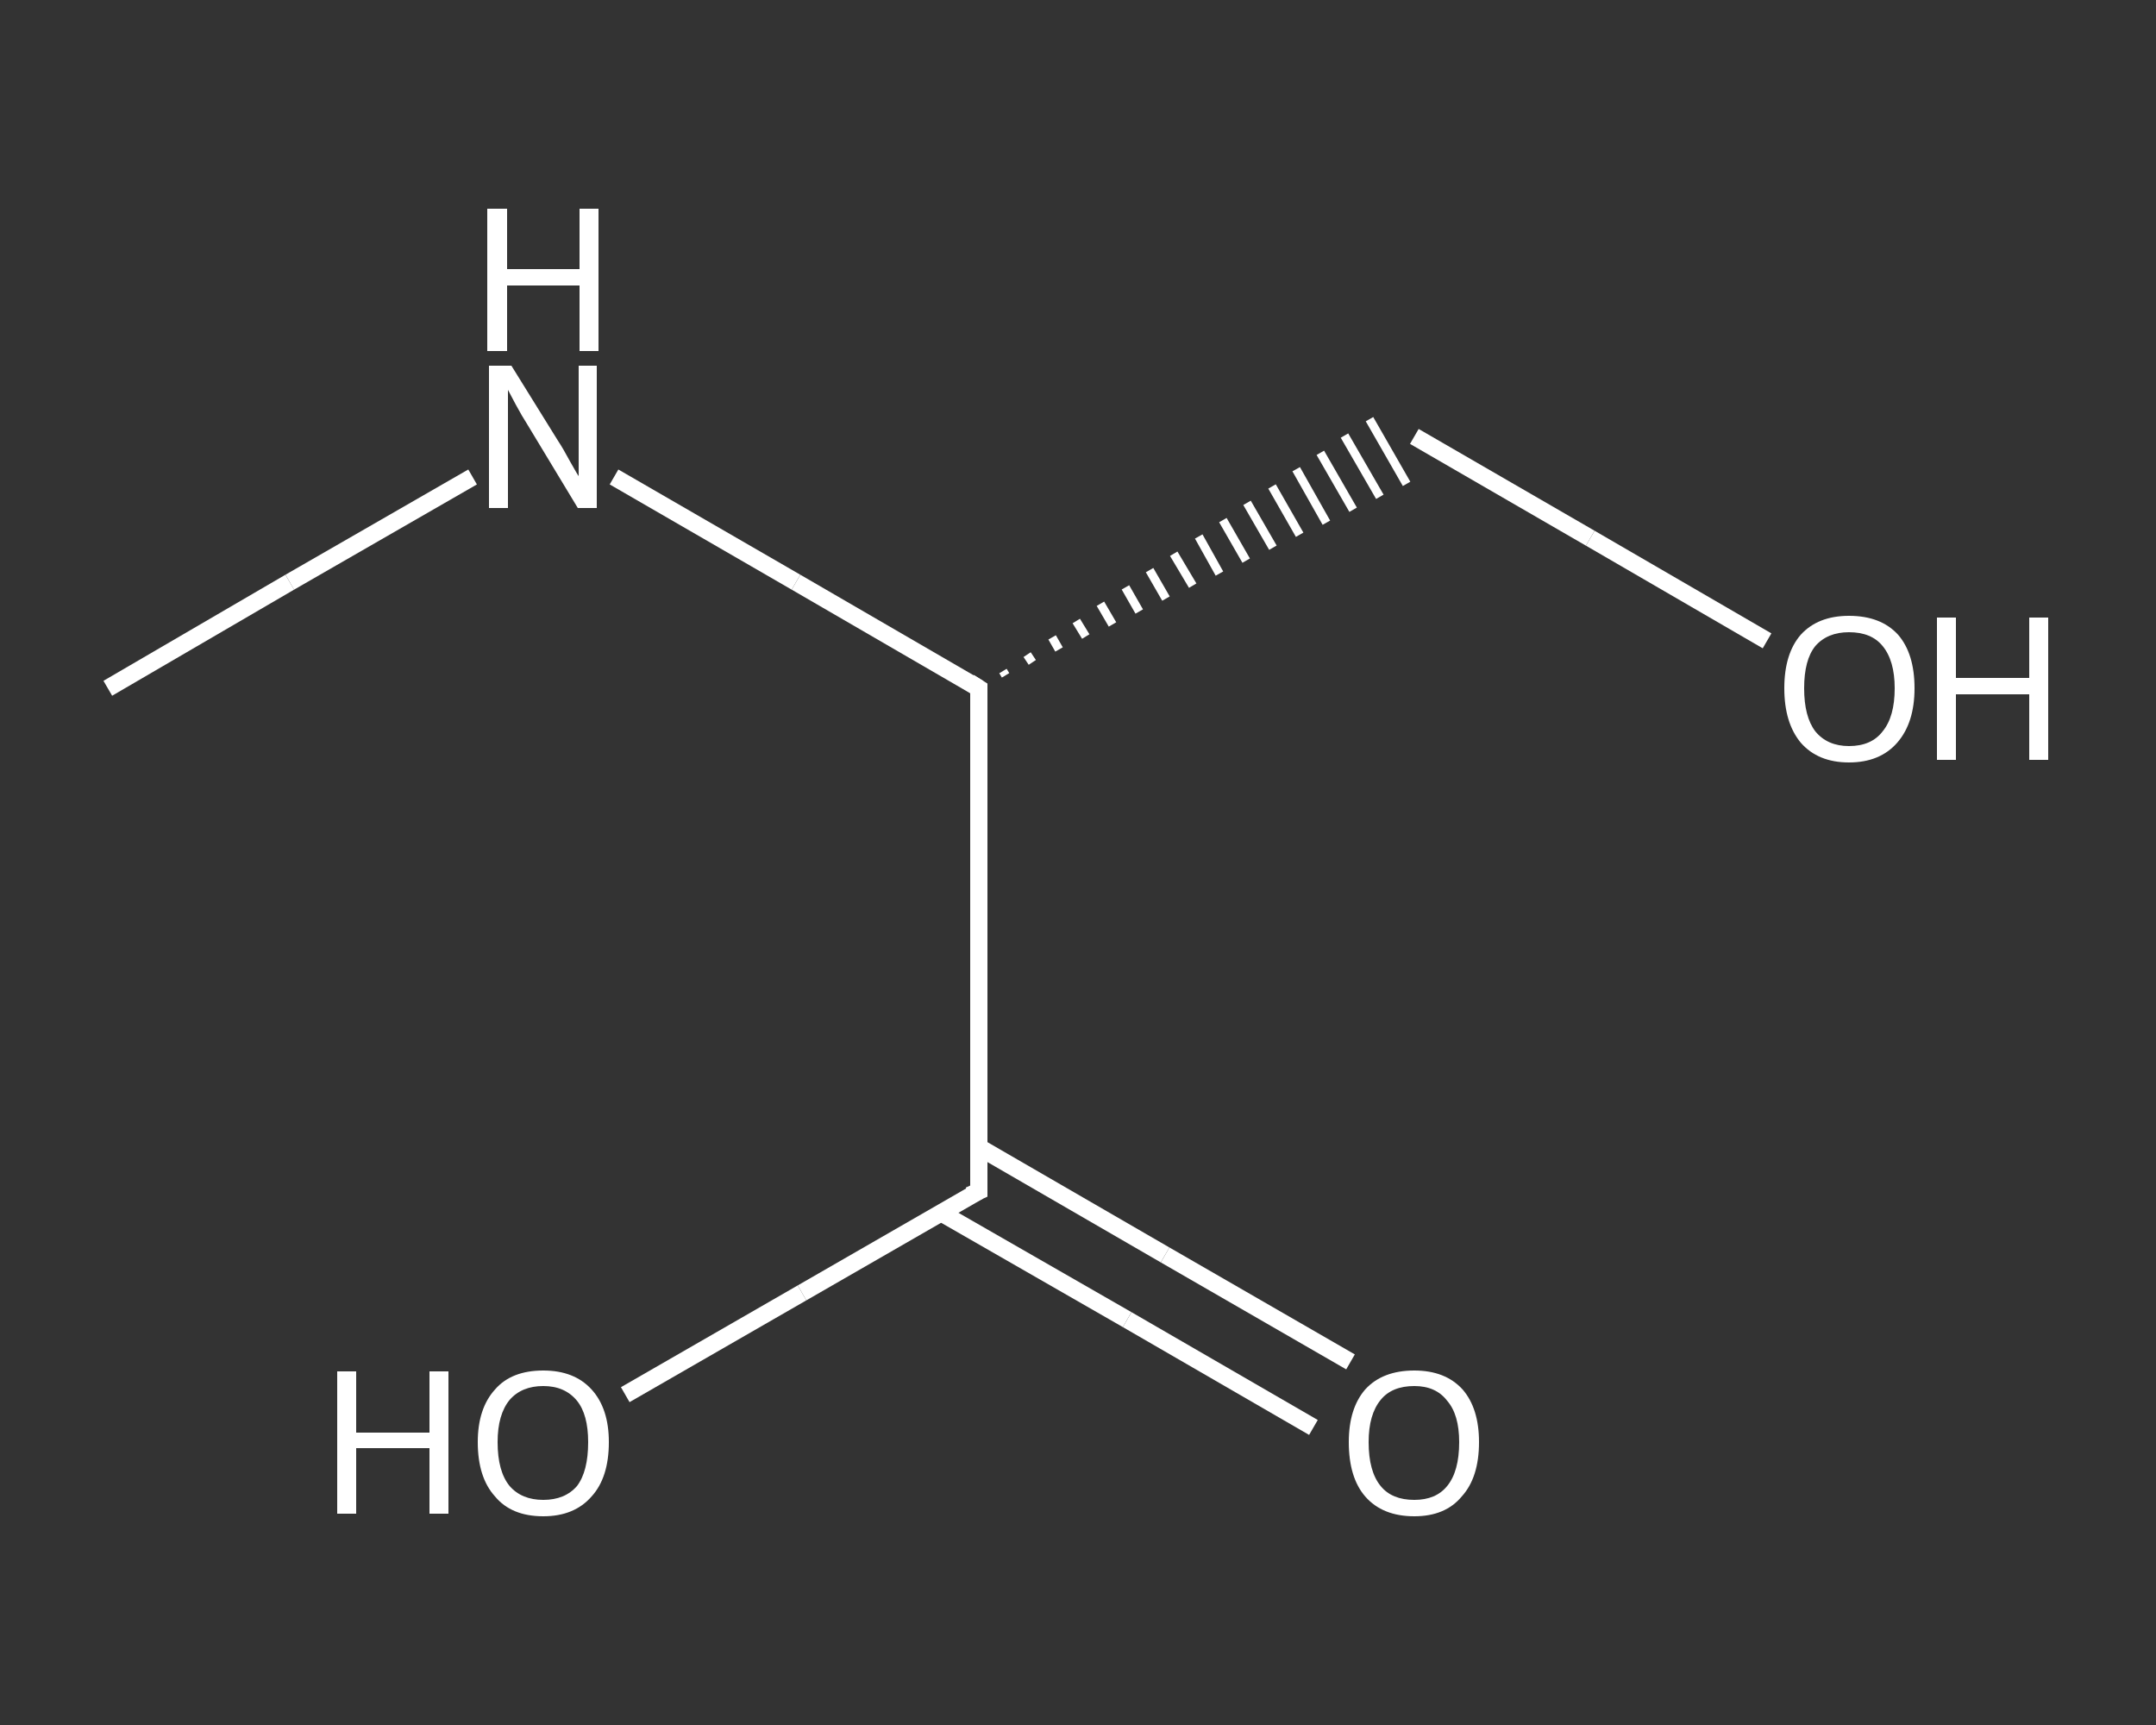 <?xml version='1.0' encoding='iso-8859-1'?>
<svg version='1.1' baseProfile='full'
              xmlns='http://www.w3.org/2000/svg'
                      xmlns:rdkit='http://www.rdkit.org/xml'
                      xmlns:xlink='http://www.w3.org/1999/xlink'
                  xml:space='preserve'
width='250px' height='200px' viewBox='0 0 250 200'>
<rect x="0" y="0" width="250" height="200" fill="#333333" stroke="none"/>
<!-- END OF HEADER -->
<rect style='opacity:1.0;fill:transparent;stroke:none' width='250.0' height='200.0' x='0.0' y='0.0'> </rect>
<path class='bond-0 atom-0 atom-1' d='M 12.5,79.8 L 33.6,67.5' style='fill:none;fill-rule:evenodd;stroke:#FFFFFF;stroke-width:2.0px;stroke-linecap:butt;stroke-linejoin:miter;stroke-opacity:1' />
<path class='bond-0 atom-0 atom-1' d='M 33.6,67.5 L 54.8,55.3' style='fill:none;fill-rule:evenodd;stroke:#FFFFFF;stroke-width:2.0px;stroke-linecap:butt;stroke-linejoin:miter;stroke-opacity:1' />
<path class='bond-1 atom-1 atom-2' d='M 71.2,55.3 L 92.3,67.5' style='fill:none;fill-rule:evenodd;stroke:#FFFFFF;stroke-width:2.0px;stroke-linecap:butt;stroke-linejoin:miter;stroke-opacity:1' />
<path class='bond-1 atom-1 atom-2' d='M 92.3,67.5 L 113.5,79.8' style='fill:none;fill-rule:evenodd;stroke:#FFFFFF;stroke-width:2.0px;stroke-linecap:butt;stroke-linejoin:miter;stroke-opacity:1' />
<path class='bond-2 atom-2 atom-3' d='M 116.6,78.3 L 116.3,77.8' style='fill:none;fill-rule:evenodd;stroke:#FFFFFF;stroke-width:1.0px;stroke-linecap:butt;stroke-linejoin:miter;stroke-opacity:1' />
<path class='bond-2 atom-2 atom-3' d='M 119.7,76.8 L 119.1,75.9' style='fill:none;fill-rule:evenodd;stroke:#FFFFFF;stroke-width:1.0px;stroke-linecap:butt;stroke-linejoin:miter;stroke-opacity:1' />
<path class='bond-2 atom-2 atom-3' d='M 122.8,75.3 L 122.0,73.9' style='fill:none;fill-rule:evenodd;stroke:#FFFFFF;stroke-width:1.0px;stroke-linecap:butt;stroke-linejoin:miter;stroke-opacity:1' />
<path class='bond-2 atom-2 atom-3' d='M 125.9,73.8 L 124.8,72.0' style='fill:none;fill-rule:evenodd;stroke:#FFFFFF;stroke-width:1.0px;stroke-linecap:butt;stroke-linejoin:miter;stroke-opacity:1' />
<path class='bond-2 atom-2 atom-3' d='M 129.0,72.4 L 127.6,70.0' style='fill:none;fill-rule:evenodd;stroke:#FFFFFF;stroke-width:1.0px;stroke-linecap:butt;stroke-linejoin:miter;stroke-opacity:1' />
<path class='bond-2 atom-2 atom-3' d='M 132.1,70.9 L 130.5,68.1' style='fill:none;fill-rule:evenodd;stroke:#FFFFFF;stroke-width:1.0px;stroke-linecap:butt;stroke-linejoin:miter;stroke-opacity:1' />
<path class='bond-2 atom-2 atom-3' d='M 135.2,69.4 L 133.3,66.1' style='fill:none;fill-rule:evenodd;stroke:#FFFFFF;stroke-width:1.0px;stroke-linecap:butt;stroke-linejoin:miter;stroke-opacity:1' />
<path class='bond-2 atom-2 atom-3' d='M 138.3,67.9 L 136.1,64.2' style='fill:none;fill-rule:evenodd;stroke:#FFFFFF;stroke-width:1.0px;stroke-linecap:butt;stroke-linejoin:miter;stroke-opacity:1' />
<path class='bond-2 atom-2 atom-3' d='M 141.4,66.5 L 139.0,62.2' style='fill:none;fill-rule:evenodd;stroke:#FFFFFF;stroke-width:1.0px;stroke-linecap:butt;stroke-linejoin:miter;stroke-opacity:1' />
<path class='bond-2 atom-2 atom-3' d='M 144.5,65.0 L 141.8,60.3' style='fill:none;fill-rule:evenodd;stroke:#FFFFFF;stroke-width:1.0px;stroke-linecap:butt;stroke-linejoin:miter;stroke-opacity:1' />
<path class='bond-2 atom-2 atom-3' d='M 147.6,63.5 L 144.6,58.3' style='fill:none;fill-rule:evenodd;stroke:#FFFFFF;stroke-width:1.0px;stroke-linecap:butt;stroke-linejoin:miter;stroke-opacity:1' />
<path class='bond-2 atom-2 atom-3' d='M 150.7,62.0 L 147.5,56.4' style='fill:none;fill-rule:evenodd;stroke:#FFFFFF;stroke-width:1.0px;stroke-linecap:butt;stroke-linejoin:miter;stroke-opacity:1' />
<path class='bond-2 atom-2 atom-3' d='M 153.8,60.6 L 150.3,54.4' style='fill:none;fill-rule:evenodd;stroke:#FFFFFF;stroke-width:1.0px;stroke-linecap:butt;stroke-linejoin:miter;stroke-opacity:1' />
<path class='bond-2 atom-2 atom-3' d='M 156.9,59.1 L 153.1,52.5' style='fill:none;fill-rule:evenodd;stroke:#FFFFFF;stroke-width:1.0px;stroke-linecap:butt;stroke-linejoin:miter;stroke-opacity:1' />
<path class='bond-2 atom-2 atom-3' d='M 160.0,57.6 L 155.9,50.5' style='fill:none;fill-rule:evenodd;stroke:#FFFFFF;stroke-width:1.0px;stroke-linecap:butt;stroke-linejoin:miter;stroke-opacity:1' />
<path class='bond-2 atom-2 atom-3' d='M 163.1,56.1 L 158.8,48.6' style='fill:none;fill-rule:evenodd;stroke:#FFFFFF;stroke-width:1.0px;stroke-linecap:butt;stroke-linejoin:miter;stroke-opacity:1' />
<path class='bond-3 atom-3 atom-4' d='M 164.0,50.6 L 184.4,62.4' style='fill:none;fill-rule:evenodd;stroke:#FFFFFF;stroke-width:2.0px;stroke-linecap:butt;stroke-linejoin:miter;stroke-opacity:1' />
<path class='bond-3 atom-3 atom-4' d='M 184.4,62.4 L 204.9,74.3' style='fill:none;fill-rule:evenodd;stroke:#FFFFFF;stroke-width:2.0px;stroke-linecap:butt;stroke-linejoin:miter;stroke-opacity:1' />
<path class='bond-4 atom-2 atom-5' d='M 113.5,79.8 L 113.5,138.1' style='fill:none;fill-rule:evenodd;stroke:#FFFFFF;stroke-width:2.0px;stroke-linecap:butt;stroke-linejoin:miter;stroke-opacity:1' />
<path class='bond-5 atom-5 atom-6' d='M 109.1,140.6 L 130.7,153.0' style='fill:none;fill-rule:evenodd;stroke:#FFFFFF;stroke-width:2.0px;stroke-linecap:butt;stroke-linejoin:miter;stroke-opacity:1' />
<path class='bond-5 atom-5 atom-6' d='M 130.7,153.0 L 152.3,165.5' style='fill:none;fill-rule:evenodd;stroke:#FFFFFF;stroke-width:2.0px;stroke-linecap:butt;stroke-linejoin:miter;stroke-opacity:1' />
<path class='bond-5 atom-5 atom-6' d='M 113.5,133.0 L 135.1,145.5' style='fill:none;fill-rule:evenodd;stroke:#FFFFFF;stroke-width:2.0px;stroke-linecap:butt;stroke-linejoin:miter;stroke-opacity:1' />
<path class='bond-5 atom-5 atom-6' d='M 135.1,145.5 L 156.6,157.9' style='fill:none;fill-rule:evenodd;stroke:#FFFFFF;stroke-width:2.0px;stroke-linecap:butt;stroke-linejoin:miter;stroke-opacity:1' />
<path class='bond-6 atom-5 atom-7' d='M 113.5,138.1 L 93.0,149.9' style='fill:none;fill-rule:evenodd;stroke:#FFFFFF;stroke-width:2.0px;stroke-linecap:butt;stroke-linejoin:miter;stroke-opacity:1' />
<path class='bond-6 atom-5 atom-7' d='M 93.0,149.9 L 72.5,161.7' style='fill:none;fill-rule:evenodd;stroke:#FFFFFF;stroke-width:2.0px;stroke-linecap:butt;stroke-linejoin:miter;stroke-opacity:1' />
<path d='M 112.4,79.1 L 113.5,79.8 L 113.5,82.7' style='fill:none;stroke:#FFFFFF;stroke-width:2.0px;stroke-linecap:butt;stroke-linejoin:miter;stroke-opacity:1;' />
<path d='M 113.5,135.1 L 113.5,138.1 L 112.4,138.6' style='fill:none;stroke:#FFFFFF;stroke-width:2.0px;stroke-linecap:butt;stroke-linejoin:miter;stroke-opacity:1;' />
<path class='atom-1' d='M 59.3 42.4
L 64.7 51.1
Q 65.3 52.0, 66.1 53.5
Q 67.0 55.1, 67.1 55.2
L 67.1 42.4
L 69.2 42.4
L 69.2 58.9
L 67.0 58.9
L 61.2 49.3
Q 60.5 48.2, 59.8 46.9
Q 59.1 45.6, 58.9 45.2
L 58.9 58.9
L 56.7 58.9
L 56.7 42.4
L 59.3 42.4
' fill='#FFFFFF'/>
<path class='atom-1' d='M 56.5 24.2
L 58.8 24.2
L 58.8 31.2
L 67.2 31.2
L 67.2 24.2
L 69.4 24.2
L 69.4 40.7
L 67.2 40.7
L 67.2 33.1
L 58.8 33.1
L 58.8 40.7
L 56.5 40.7
L 56.5 24.2
' fill='#FFFFFF'/>
<path class='atom-4' d='M 206.9 79.8
Q 206.9 75.8, 208.8 73.6
Q 210.8 71.4, 214.4 71.4
Q 218.1 71.4, 220.1 73.6
Q 222.0 75.8, 222.0 79.8
Q 222.0 83.8, 220.0 86.1
Q 218.0 88.4, 214.4 88.4
Q 210.8 88.4, 208.8 86.1
Q 206.9 83.8, 206.9 79.8
M 214.4 86.5
Q 217.0 86.5, 218.3 84.8
Q 219.7 83.1, 219.7 79.8
Q 219.7 76.6, 218.3 74.9
Q 217.0 73.3, 214.4 73.3
Q 211.9 73.3, 210.5 74.9
Q 209.2 76.5, 209.2 79.8
Q 209.2 83.1, 210.5 84.8
Q 211.9 86.5, 214.4 86.5
' fill='#FFFFFF'/>
<path class='atom-4' d='M 224.6 71.6
L 226.8 71.6
L 226.8 78.6
L 235.3 78.6
L 235.3 71.6
L 237.5 71.6
L 237.5 88.1
L 235.3 88.1
L 235.3 80.5
L 226.8 80.5
L 226.8 88.1
L 224.6 88.1
L 224.6 71.6
' fill='#FFFFFF'/>
<path class='atom-6' d='M 156.4 167.2
Q 156.4 163.3, 158.3 161.1
Q 160.3 158.9, 164.0 158.9
Q 167.6 158.9, 169.6 161.1
Q 171.5 163.3, 171.5 167.2
Q 171.5 171.3, 169.5 173.5
Q 167.6 175.8, 164.0 175.8
Q 160.3 175.8, 158.3 173.5
Q 156.4 171.3, 156.4 167.2
M 164.0 173.9
Q 166.5 173.9, 167.8 172.3
Q 169.2 170.6, 169.2 167.2
Q 169.2 164.0, 167.8 162.4
Q 166.5 160.7, 164.0 160.7
Q 161.4 160.7, 160.1 162.3
Q 158.7 164.0, 158.7 167.2
Q 158.7 170.6, 160.1 172.3
Q 161.4 173.9, 164.0 173.9
' fill='#FFFFFF'/>
<path class='atom-7' d='M 39.1 159.0
L 41.3 159.0
L 41.3 166.1
L 49.8 166.1
L 49.8 159.0
L 52.0 159.0
L 52.0 175.5
L 49.8 175.5
L 49.8 167.9
L 41.3 167.9
L 41.3 175.5
L 39.1 175.5
L 39.1 159.0
' fill='#FFFFFF'/>
<path class='atom-7' d='M 55.4 167.2
Q 55.4 163.3, 57.4 161.1
Q 59.3 158.9, 63.0 158.9
Q 66.6 158.9, 68.6 161.1
Q 70.6 163.3, 70.6 167.2
Q 70.6 171.3, 68.6 173.5
Q 66.6 175.8, 63.0 175.8
Q 59.3 175.8, 57.4 173.5
Q 55.4 171.3, 55.4 167.2
M 63.0 173.9
Q 65.5 173.9, 66.9 172.3
Q 68.2 170.6, 68.2 167.2
Q 68.2 164.0, 66.9 162.4
Q 65.5 160.7, 63.0 160.7
Q 60.5 160.7, 59.1 162.3
Q 57.7 164.0, 57.7 167.2
Q 57.7 170.6, 59.1 172.3
Q 60.5 173.9, 63.0 173.9
' fill='#FFFFFF'/>
</svg>

